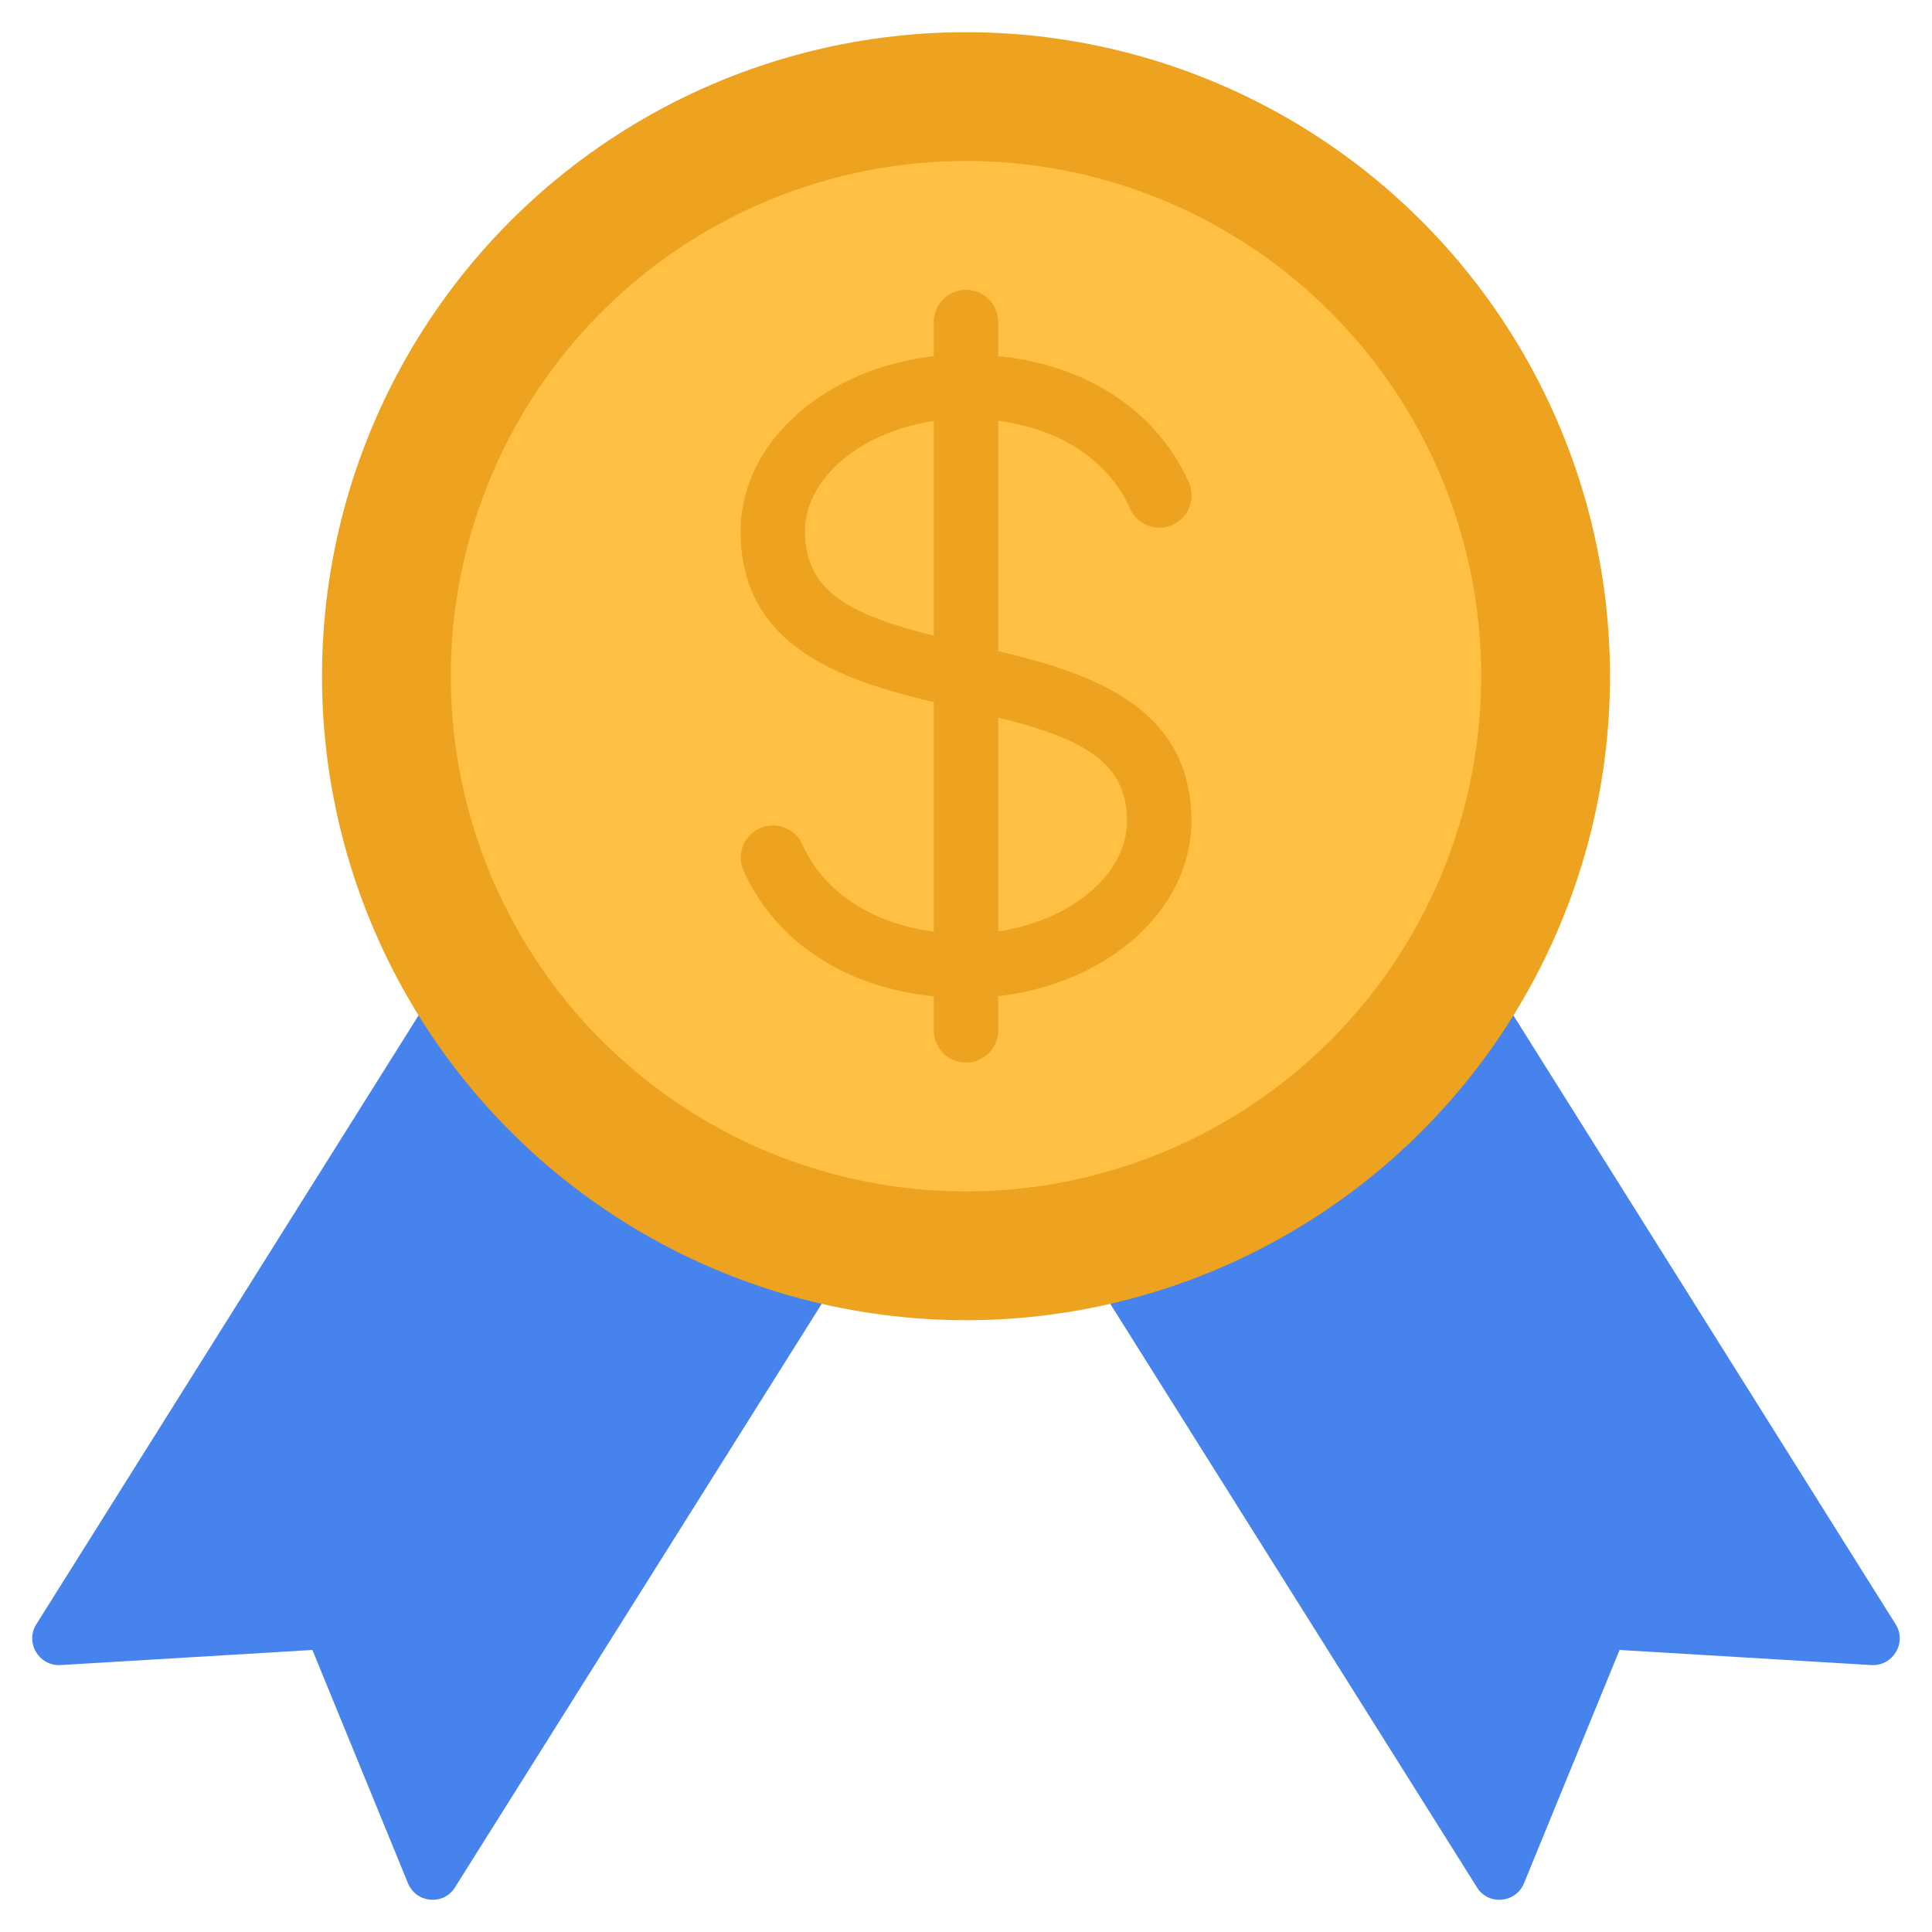 <svg xmlns="http://www.w3.org/2000/svg" xmlns:xlink="http://www.w3.org/1999/xlink" width="512" height="512" x="0" y="0" viewBox="0 0 60 60" style="enable-background:new 0 0 512 512" xml:space="preserve" class=""><g><path fill="#4683ec" d="m46.998 31.53 11.878 18.921c.35.57-.09 1.29-.75 1.26l-7.829-.47-2.97 7.25c-.26.62-1.11.69-1.46.12L34.479 40.49l12.518-8.96zM25.52 40.49 14.132 58.611c-.35.57-1.2.5-1.46-.12l-2.97-7.25-7.829.47c-.66.03-1.1-.69-.75-1.26L13.001 31.53l12.518 8.96z" opacity="1" data-original="#213b59"></path><circle cx="30" cy="21" r="20" fill="#eda320" opacity="1" data-original="#eda320" class=""></circle><circle cx="30" cy="21" r="16" fill="#ffc044" opacity="1" data-original="#ffbe1d" class=""></circle><path fill="#eda320" d="M31 20.22v-7.151c1.923.25 3.417 1.222 4.088 2.716a1 1 0 1 0 1.824-.82c-.997-2.218-3.17-3.629-5.912-3.906v-1.058a1 1 0 1 0-2 0v1.063c-3.387.383-6 2.672-6 5.437 0 3.589 3.148 4.621 6 5.305v7.125c-1.922-.25-3.417-1.222-4.088-2.716a1 1 0 0 0-1.824.82c.998 2.218 3.171 3.629 5.912 3.906v1.058a1 1 0 1 0 2 0v-1.063c3.386-.383 6-2.672 6-5.437 0-3.574-3.153-4.597-6-5.28zm-6-3.72c0-1.659 1.749-3.091 4-3.426v6.669c-2.505-.636-4-1.322-4-3.243zm6 12.426v-6.644c2.506.634 4 1.314 4 3.218 0 1.658-1.75 3.091-4 3.426z" opacity="1" data-original="#eda320" class=""></path></g></svg>